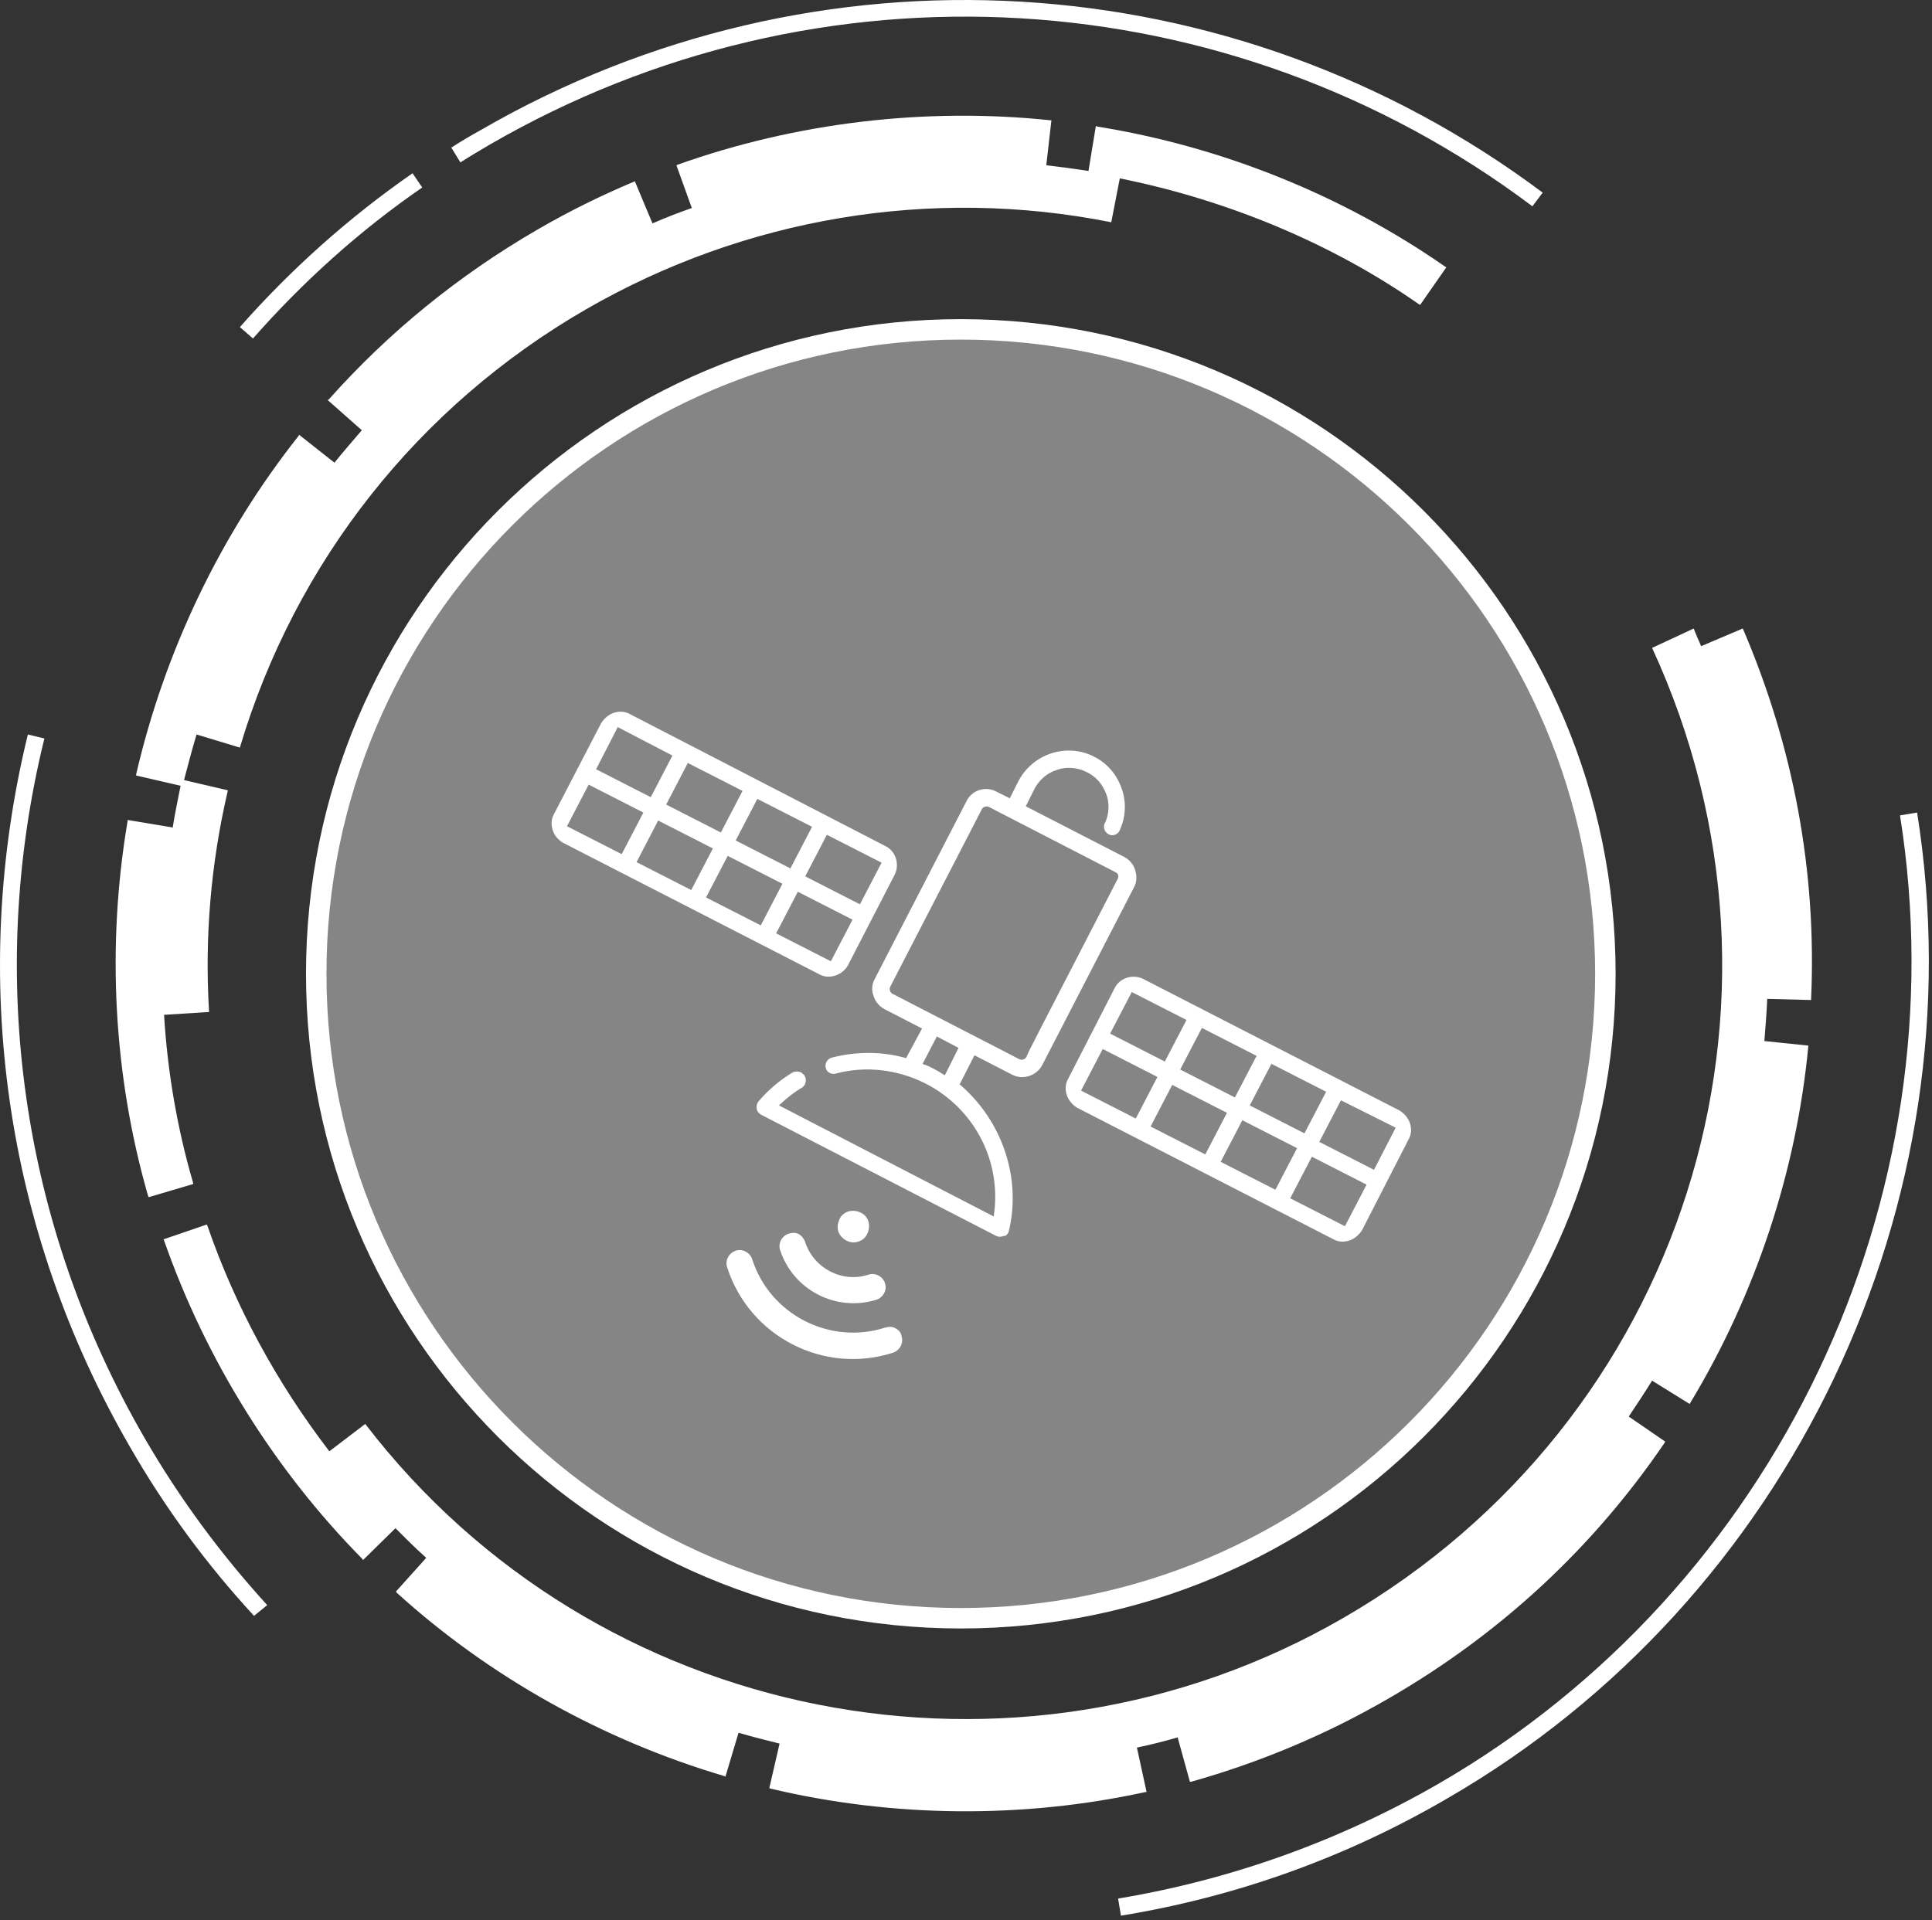<svg width="339" height="337" viewBox="0 0 339 337" fill="none" xmlns="http://www.w3.org/2000/svg">
<rect x="0" y="0" width="339" height="337" fill="#333333" stroke="none"/>
<path opacity="0.4" d="M168.588 284.006C231.052 284.006 281.688 233.37 281.688 170.906C281.688 108.443 231.052 57.806 168.588 57.806C106.125 57.806 55.488 108.443 55.488 170.906C55.488 233.37 106.125 284.006 168.588 284.006Z" fill="white"/>
<path d="M168.588 284.006C231.052 284.006 281.688 233.37 281.688 170.906C281.688 108.443 231.052 57.806 168.588 57.806C106.125 57.806 55.488 108.443 55.488 170.906C55.488 233.37 106.125 284.006 168.588 284.006Z" stroke="white" stroke-width="3.591" stroke-miterlimit="10"/>
<path d="M44.788 283.406C45.488 282.806 46.188 282.306 46.888 281.706C38.788 272.806 31.588 263.106 25.388 252.406C3.788 215.106 -2.512 171.506 7.788 129.606L4.888 128.906C-5.512 171.506 0.788 215.906 22.788 253.906C28.988 264.706 36.288 274.606 44.588 283.606C44.588 283.606 44.688 283.506 44.788 283.406Z" fill="white"/>
<path d="M44.388 59.406L42.088 57.406C51.088 47.206 61.288 38.106 72.388 30.406L74.088 32.906C63.188 40.406 53.188 49.406 44.388 59.406Z" fill="white"/>
<path d="M196.688 336.206L196.188 333.206C215.988 329.906 234.988 323.106 252.488 313.006C311.588 278.806 344.088 210.506 333.388 143.106L336.388 142.606C347.288 211.206 314.188 280.806 253.988 315.606C236.188 326.006 216.888 332.906 196.688 336.206Z" fill="white"/>
<path d="M85.888 25.406C84.188 26.406 82.488 27.406 80.788 28.506L79.188 25.906C80.888 24.806 82.588 23.806 84.388 22.806C143.188 -11.194 216.288 -6.894 270.688 33.806L268.888 36.206C215.488 -3.894 143.688 -8.094 85.888 25.406Z" fill="white"/>
<path d="M196.488 31.306L194.988 39.006C163.388 32.706 130.688 38.206 102.788 54.306C73.388 71.306 51.788 98.606 42.088 131.206L34.488 128.906C33.688 131.606 32.988 134.206 32.288 136.906L39.988 138.706C36.988 151.506 35.888 164.606 36.688 177.606L28.788 178.106C29.388 188.106 31.088 198.006 33.888 207.606V207.806L26.088 210.106L25.988 209.906C19.888 188.706 18.688 166.006 22.388 144.106V143.906L30.188 145.206L30.288 145.306C30.688 142.806 31.188 140.406 31.688 137.906L23.888 136.106V135.906C28.888 114.306 38.688 93.806 52.388 76.506L52.488 76.306L58.688 81.206C60.188 79.306 61.888 77.406 63.488 75.506L57.488 70.206L57.688 70.106C68.188 58.306 80.488 48.306 94.288 40.306C99.788 37.106 105.488 34.306 111.188 31.906L111.388 31.806L114.488 39.206C116.788 38.206 119.088 37.306 121.388 36.506L118.688 29.006L118.888 28.906C139.688 21.506 162.288 18.806 184.288 21.106H184.488L183.588 29.006C186.088 29.306 188.488 29.606 190.988 30.006L192.288 22.106L192.488 22.206C214.288 25.706 235.488 34.206 253.588 46.806L253.788 46.906L249.188 53.506L248.988 53.406C233.688 42.706 215.388 35.106 196.488 31.306Z" fill="white"/>
<path d="M317.788 175.506V175.306C318.788 152.906 314.688 131.106 305.888 110.506L305.788 110.306L298.488 113.406C298.088 112.406 297.588 111.406 297.188 110.306L289.888 113.706C318.688 176.206 295.388 249.406 235.788 283.906C178.288 317.206 104.488 302.606 64.088 249.906L57.788 254.706C48.588 242.706 41.288 229.306 36.388 215.106L36.288 214.906L28.688 217.506L28.788 217.706C36.088 238.606 48.188 258.006 63.588 273.606L63.688 273.806L69.388 268.206C71.188 270.006 72.888 271.706 74.788 273.406L69.488 279.306L69.588 279.506C85.888 294.306 105.788 305.406 127.088 311.706L127.288 311.806L129.588 304.106C131.988 304.806 134.388 305.406 136.788 306.006L134.988 313.806L135.188 313.906C156.688 319.006 179.488 319.206 200.988 314.506H201.188L199.488 306.706C201.888 306.206 204.288 305.606 206.688 304.906V305.106L208.788 312.706H208.988C221.088 309.306 232.788 304.406 243.788 298.006C263.288 286.706 279.488 271.706 292.088 253.206L292.188 253.006L285.788 248.606C287.188 246.506 288.588 244.406 289.888 242.306L291.488 243.306L296.488 246.406L296.588 246.206C307.988 227.306 315.188 205.706 317.288 183.706V183.506L309.588 182.706C309.788 180.206 309.988 177.706 310.088 175.306L317.788 175.506Z" fill="white"/>
<path d="M176.987 216.206C179.287 206.806 175.887 196.706 168.387 190.306L170.987 185.206L177.588 188.606C179.488 189.606 181.887 188.806 182.887 186.906L198.987 155.706C199.487 154.806 199.488 153.706 199.188 152.706C198.888 151.706 198.187 150.906 197.287 150.406L179.987 141.506L181.487 138.506C182.287 136.906 183.787 135.606 185.487 135.106C187.187 134.506 189.088 134.706 190.688 135.506C192.288 136.306 193.388 137.506 194.088 139.306C195.088 141.906 193.987 144.306 193.887 144.406C193.487 145.106 193.787 146.006 194.487 146.406C195.187 146.806 195.987 146.506 196.387 145.906C197.487 143.606 197.687 141.006 196.887 138.606C196.087 136.106 194.387 134.006 191.987 132.806C189.687 131.606 186.987 131.406 184.487 132.206C181.987 133.006 179.888 134.806 178.688 137.106L177.188 140.106L174.788 138.906C172.888 137.906 170.488 138.706 169.588 140.606L153.488 171.806C152.988 172.706 152.888 173.806 153.288 174.806C153.588 175.806 154.288 176.606 155.188 177.106L161.788 180.506L158.987 185.706C154.787 184.506 150.288 184.506 145.988 185.606C145.188 185.806 144.687 186.606 144.887 187.406C144.987 187.806 145.187 188.106 145.587 188.306C145.987 188.506 146.388 188.506 146.688 188.406C151.988 187.006 157.587 187.706 162.487 190.206C170.987 194.606 175.787 203.806 174.387 213.306V213.506L136.688 194.006L136.887 193.806C138.087 192.706 139.288 191.706 140.688 190.906C141.388 190.506 141.588 189.506 141.188 188.806C141.088 188.606 140.787 188.406 140.587 188.206C140.087 188.006 139.587 188.006 139.087 188.206C136.787 189.606 134.787 191.306 133.087 193.306C132.787 193.706 132.688 194.106 132.788 194.706C132.888 195.106 133.188 195.406 133.488 195.606L174.788 216.906C175.188 217.106 175.688 217.106 176.088 216.906C176.488 217.006 176.787 216.606 176.987 216.206ZM156.588 174.406C156.188 174.206 155.988 173.606 156.188 173.206L172.288 142.006C172.488 141.606 173.087 141.406 173.487 141.606L195.788 153.106C195.988 153.206 196.188 153.406 196.188 153.606C196.288 153.806 196.188 154.106 196.088 154.306L182.987 179.706L180.588 184.406L180.088 185.506C179.888 185.906 179.287 186.106 178.887 185.906L156.588 174.406ZM165.788 188.706L165.588 188.606C164.988 188.206 164.487 187.906 163.887 187.606C163.287 187.306 162.788 187.006 162.088 186.806L161.887 186.706L164.387 181.906L168.188 183.906L165.788 188.706Z" fill="white"/>
<path d="M140.187 216.606C139.687 216.306 139.087 216.306 138.387 216.506C137.187 216.906 136.487 218.206 136.887 219.406C139.187 226.406 146.687 230.306 153.787 228.106C154.987 227.706 155.687 226.406 155.287 225.206C154.887 224.006 153.587 223.306 152.387 223.706C147.787 225.206 142.787 222.606 141.287 218.006C141.087 217.406 140.687 216.906 140.187 216.606Z" fill="white"/>
<path d="M157.088 233.106C156.588 232.806 155.988 232.806 155.288 233.006C145.588 236.106 135.088 230.706 131.988 221.006C131.588 219.806 130.288 219.106 129.088 219.506C127.888 219.906 127.188 221.206 127.588 222.406C131.488 234.606 144.588 241.306 156.688 237.406C157.888 237.006 158.588 235.706 158.188 234.506C158.088 233.806 157.688 233.406 157.088 233.106Z" fill="white"/>
<path d="M150.587 217.906C151.287 217.706 151.887 217.206 152.187 216.506C152.487 215.906 152.587 215.106 152.387 214.406C152.187 213.706 151.687 213.106 150.987 212.806C150.387 212.506 149.587 212.406 148.887 212.606C148.187 212.806 147.587 213.306 147.287 214.006C146.987 214.706 146.887 215.406 147.087 216.106C147.587 217.506 149.187 218.406 150.587 217.906Z" fill="white"/>
<path d="M247.188 199.906C247.688 199.006 247.688 198.006 247.388 197.106C247.088 196.206 246.388 195.406 245.588 194.906L200.588 171.806C198.788 170.906 196.488 171.606 195.588 173.406L187.388 189.406C186.888 190.306 186.888 191.306 187.188 192.206C187.488 193.106 188.188 193.906 188.988 194.406L233.988 217.506C234.888 218.006 235.888 218.006 236.788 217.706C237.688 217.406 238.488 216.706 238.988 215.906L247.188 199.906ZM244.888 197.906L244.588 198.506L241.088 205.306L231.488 200.406L235.288 193.106L244.888 197.906ZM215.288 195.306L211.488 202.606L201.888 197.706L205.688 190.406L215.288 195.306ZM207.088 187.706L210.888 180.406L220.488 185.306L216.688 192.606L207.088 187.706ZM217.988 196.606L227.588 201.506L223.788 208.806L214.188 203.906L217.988 196.606ZM219.288 194.006L223.088 186.706L232.688 191.606L228.888 198.906L219.288 194.006ZM208.188 179.006L204.388 186.306L194.788 181.406L198.588 174.106L208.188 179.006ZM189.688 191.406L193.488 184.106L203.088 189.006L199.288 196.306L189.688 191.406ZM226.388 210.306L230.188 203.006L239.788 207.906L235.988 215.206L226.388 210.306Z" fill="white"/>
<path d="M97.188 142.906C96.688 143.806 96.688 144.806 96.988 145.706C97.288 146.706 97.988 147.406 98.788 147.906L143.788 171.006C144.688 171.506 145.688 171.506 146.588 171.206C147.488 170.906 148.288 170.306 148.788 169.406L156.988 153.506C157.888 151.706 157.188 149.406 155.388 148.506L110.488 125.306C109.588 124.806 108.588 124.806 107.688 125.106C106.788 125.406 105.988 126.106 105.488 126.906L97.188 142.906ZM117.988 132.606L114.188 139.906L104.588 135.006L108.088 128.206L108.388 127.606L117.988 132.606ZM137.288 155.106L133.488 162.406L123.888 157.506L127.688 150.206L137.288 155.106ZM129.088 147.506L132.888 140.206L142.488 145.106L138.688 152.406L129.088 147.506ZM121.288 156.206L111.688 151.306L115.488 144.006L125.088 148.906L121.288 156.206ZM116.888 141.206L120.688 133.906L130.288 138.806L126.488 146.106L116.888 141.206ZM154.688 151.406L150.888 158.706L141.288 153.806L145.088 146.506L154.688 151.406ZM136.188 163.806L139.988 156.506L149.588 161.406L145.788 168.706L136.188 163.806ZM99.488 145.006L103.288 137.706L112.888 142.606L109.088 149.906L99.488 145.006Z" fill="white"/>
</svg>
